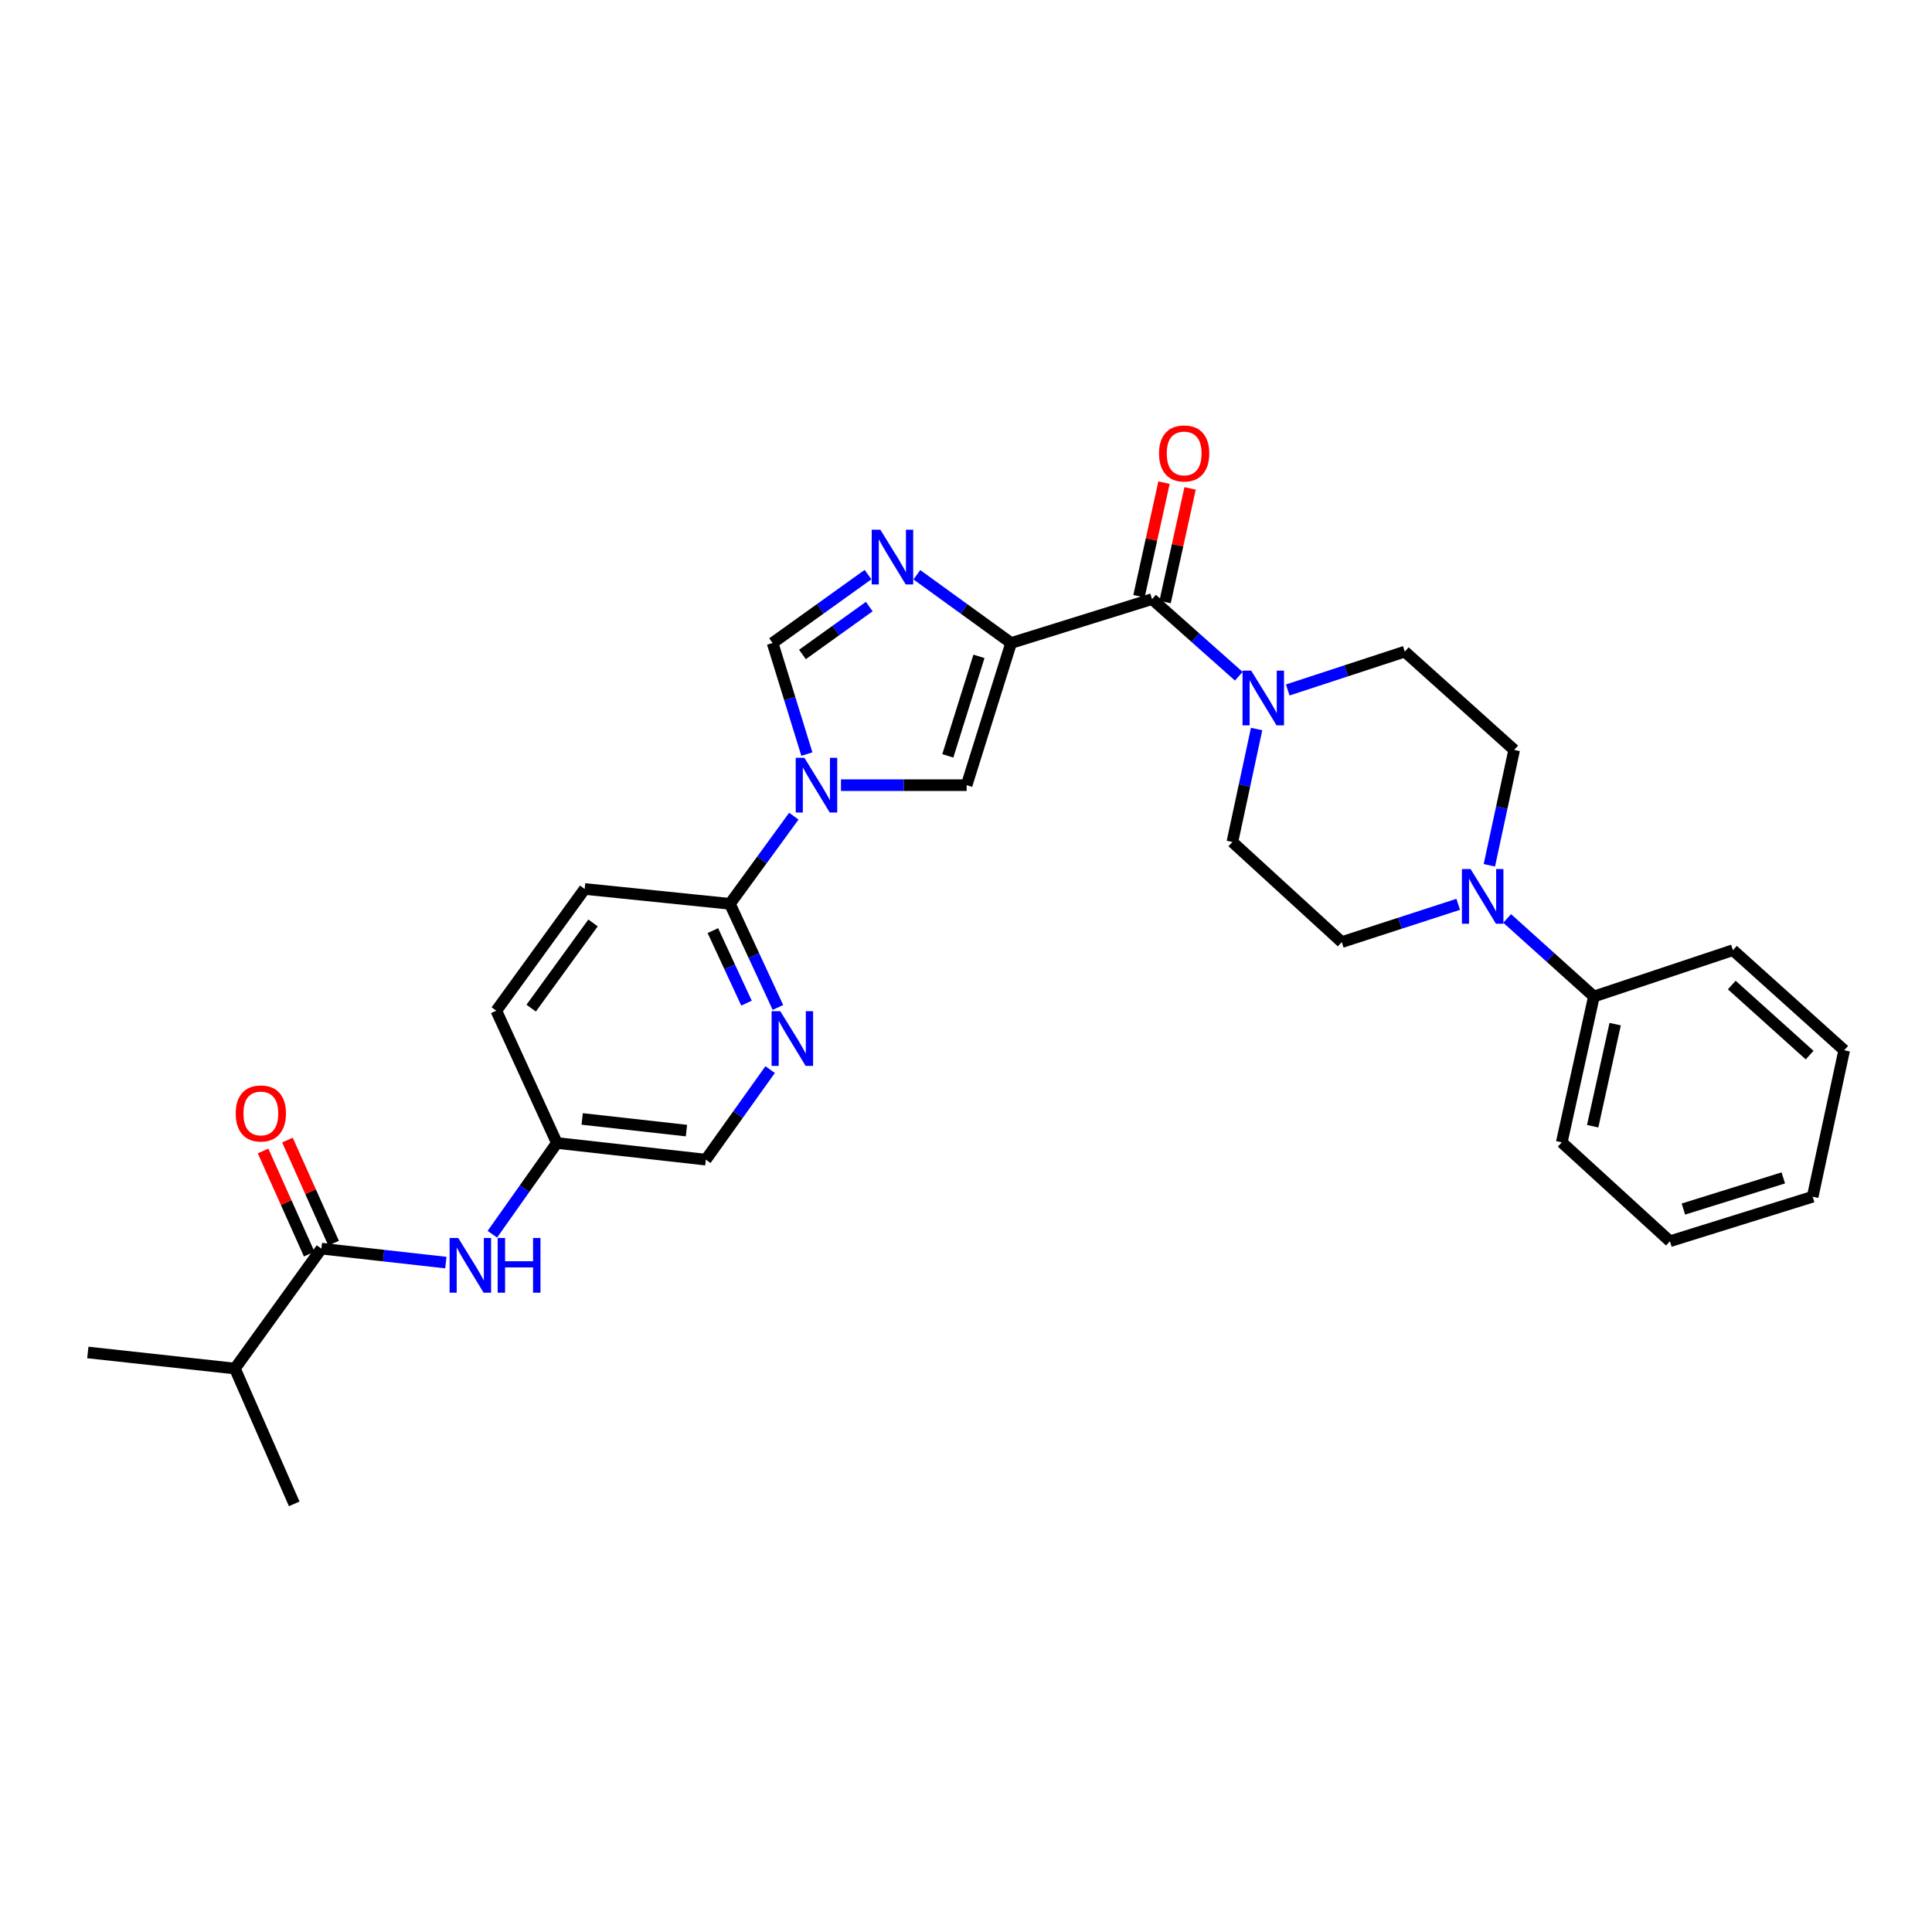 <?xml version='1.0' encoding='iso-8859-1'?>
<svg version='1.1' baseProfile='full'
              xmlns='http://www.w3.org/2000/svg'
                      xmlns:rdkit='http://www.rdkit.org/xml'
                      xmlns:xlink='http://www.w3.org/1999/xlink'
                  xml:space='preserve'
width='1000px' height='1000px' viewBox='0 0 1000 1000'>
<!-- END OF HEADER -->
<rect style='opacity:1.0;fill:#FFFFFF;stroke:none' width='1000' height='1000' x='0' y='0'> </rect>
<path class='bond-1' d='M 523.351,332.818 L 498.959,315.158' style='fill:none;fill-rule:evenodd;stroke:#000000;stroke-width:6px;stroke-linecap:butt;stroke-linejoin:miter;stroke-opacity:1' />
<path class='bond-1' d='M 498.959,315.158 L 474.567,297.498' style='fill:none;fill-rule:evenodd;stroke:#0000FF;stroke-width:6px;stroke-linecap:butt;stroke-linejoin:miter;stroke-opacity:1' />
<path class='bond-2' d='M 523.351,332.818 L 596.294,310.104' style='fill:none;fill-rule:evenodd;stroke:#000000;stroke-width:6px;stroke-linecap:butt;stroke-linejoin:miter;stroke-opacity:1' />
<path class='bond-3' d='M 523.351,332.818 L 500.33,406.398' style='fill:none;fill-rule:evenodd;stroke:#000000;stroke-width:6px;stroke-linecap:butt;stroke-linejoin:miter;stroke-opacity:1' />
<path class='bond-3' d='M 506.703,339.726 L 490.588,391.232' style='fill:none;fill-rule:evenodd;stroke:#000000;stroke-width:6px;stroke-linecap:butt;stroke-linejoin:miter;stroke-opacity:1' />
<path class='bond-0' d='M 435.286,406.398 L 467.808,406.398' style='fill:none;fill-rule:evenodd;stroke:#0000FF;stroke-width:6px;stroke-linecap:butt;stroke-linejoin:miter;stroke-opacity:1' />
<path class='bond-0' d='M 467.808,406.398 L 500.33,406.398' style='fill:none;fill-rule:evenodd;stroke:#000000;stroke-width:6px;stroke-linecap:butt;stroke-linejoin:miter;stroke-opacity:1' />
<path class='bond-6' d='M 410.886,422.458 L 394.342,445.138' style='fill:none;fill-rule:evenodd;stroke:#0000FF;stroke-width:6px;stroke-linecap:butt;stroke-linejoin:miter;stroke-opacity:1' />
<path class='bond-6' d='M 394.342,445.138 L 377.797,467.818' style='fill:none;fill-rule:evenodd;stroke:#000000;stroke-width:6px;stroke-linecap:butt;stroke-linejoin:miter;stroke-opacity:1' />
<path class='bond-30' d='M 417.637,390.313 L 408.763,361.565' style='fill:none;fill-rule:evenodd;stroke:#0000FF;stroke-width:6px;stroke-linecap:butt;stroke-linejoin:miter;stroke-opacity:1' />
<path class='bond-30' d='M 408.763,361.565 L 399.889,332.818' style='fill:none;fill-rule:evenodd;stroke:#000000;stroke-width:6px;stroke-linecap:butt;stroke-linejoin:miter;stroke-opacity:1' />
<path class='bond-4' d='M 449.283,297.416 L 424.586,315.117' style='fill:none;fill-rule:evenodd;stroke:#0000FF;stroke-width:6px;stroke-linecap:butt;stroke-linejoin:miter;stroke-opacity:1' />
<path class='bond-4' d='M 424.586,315.117 L 399.889,332.818' style='fill:none;fill-rule:evenodd;stroke:#000000;stroke-width:6px;stroke-linecap:butt;stroke-linejoin:miter;stroke-opacity:1' />
<path class='bond-4' d='M 449.928,313.964 L 432.64,326.355' style='fill:none;fill-rule:evenodd;stroke:#0000FF;stroke-width:6px;stroke-linecap:butt;stroke-linejoin:miter;stroke-opacity:1' />
<path class='bond-4' d='M 432.64,326.355 L 415.352,338.746' style='fill:none;fill-rule:evenodd;stroke:#000000;stroke-width:6px;stroke-linecap:butt;stroke-linejoin:miter;stroke-opacity:1' />
<path class='bond-5' d='M 596.294,310.104 L 618.747,330.062' style='fill:none;fill-rule:evenodd;stroke:#000000;stroke-width:6px;stroke-linecap:butt;stroke-linejoin:miter;stroke-opacity:1' />
<path class='bond-5' d='M 618.747,330.062 L 641.2,350.019' style='fill:none;fill-rule:evenodd;stroke:#0000FF;stroke-width:6px;stroke-linecap:butt;stroke-linejoin:miter;stroke-opacity:1' />
<path class='bond-11' d='M 603.045,311.591 L 609.519,282.194' style='fill:none;fill-rule:evenodd;stroke:#000000;stroke-width:6px;stroke-linecap:butt;stroke-linejoin:miter;stroke-opacity:1' />
<path class='bond-11' d='M 609.519,282.194 L 615.992,252.798' style='fill:none;fill-rule:evenodd;stroke:#FF0000;stroke-width:6px;stroke-linecap:butt;stroke-linejoin:miter;stroke-opacity:1' />
<path class='bond-11' d='M 589.542,308.617 L 596.016,279.221' style='fill:none;fill-rule:evenodd;stroke:#000000;stroke-width:6px;stroke-linecap:butt;stroke-linejoin:miter;stroke-opacity:1' />
<path class='bond-11' d='M 596.016,279.221 L 602.489,249.825' style='fill:none;fill-rule:evenodd;stroke:#FF0000;stroke-width:6px;stroke-linecap:butt;stroke-linejoin:miter;stroke-opacity:1' />
<path class='bond-12' d='M 650.418,377.343 L 644.146,406.576' style='fill:none;fill-rule:evenodd;stroke:#0000FF;stroke-width:6px;stroke-linecap:butt;stroke-linejoin:miter;stroke-opacity:1' />
<path class='bond-12' d='M 644.146,406.576 L 637.873,435.81' style='fill:none;fill-rule:evenodd;stroke:#000000;stroke-width:6px;stroke-linecap:butt;stroke-linejoin:miter;stroke-opacity:1' />
<path class='bond-13' d='M 666.533,357.129 L 696.824,347.209' style='fill:none;fill-rule:evenodd;stroke:#0000FF;stroke-width:6px;stroke-linecap:butt;stroke-linejoin:miter;stroke-opacity:1' />
<path class='bond-13' d='M 696.824,347.209 L 727.115,337.288' style='fill:none;fill-rule:evenodd;stroke:#000000;stroke-width:6px;stroke-linecap:butt;stroke-linejoin:miter;stroke-opacity:1' />
<path class='bond-9' d='M 377.797,467.818 L 390.228,494.636' style='fill:none;fill-rule:evenodd;stroke:#000000;stroke-width:6px;stroke-linecap:butt;stroke-linejoin:miter;stroke-opacity:1' />
<path class='bond-9' d='M 390.228,494.636 L 402.658,521.453' style='fill:none;fill-rule:evenodd;stroke:#0000FF;stroke-width:6px;stroke-linecap:butt;stroke-linejoin:miter;stroke-opacity:1' />
<path class='bond-9' d='M 368.982,481.678 L 377.683,500.45' style='fill:none;fill-rule:evenodd;stroke:#000000;stroke-width:6px;stroke-linecap:butt;stroke-linejoin:miter;stroke-opacity:1' />
<path class='bond-9' d='M 377.683,500.45 L 386.385,519.223' style='fill:none;fill-rule:evenodd;stroke:#0000FF;stroke-width:6px;stroke-linecap:butt;stroke-linejoin:miter;stroke-opacity:1' />
<path class='bond-18' d='M 377.797,467.818 L 302.627,460.129' style='fill:none;fill-rule:evenodd;stroke:#000000;stroke-width:6px;stroke-linecap:butt;stroke-linejoin:miter;stroke-opacity:1' />
<path class='bond-7' d='M 770.89,447.871 L 777.312,418.013' style='fill:none;fill-rule:evenodd;stroke:#0000FF;stroke-width:6px;stroke-linecap:butt;stroke-linejoin:miter;stroke-opacity:1' />
<path class='bond-7' d='M 777.312,418.013 L 783.735,388.154' style='fill:none;fill-rule:evenodd;stroke:#000000;stroke-width:6px;stroke-linecap:butt;stroke-linejoin:miter;stroke-opacity:1' />
<path class='bond-17' d='M 780.104,475.379 L 802.551,495.584' style='fill:none;fill-rule:evenodd;stroke:#0000FF;stroke-width:6px;stroke-linecap:butt;stroke-linejoin:miter;stroke-opacity:1' />
<path class='bond-17' d='M 802.551,495.584 L 824.999,515.788' style='fill:none;fill-rule:evenodd;stroke:#000000;stroke-width:6px;stroke-linecap:butt;stroke-linejoin:miter;stroke-opacity:1' />
<path class='bond-31' d='M 754.77,468.075 L 724.631,477.852' style='fill:none;fill-rule:evenodd;stroke:#0000FF;stroke-width:6px;stroke-linecap:butt;stroke-linejoin:miter;stroke-opacity:1' />
<path class='bond-31' d='M 724.631,477.852 L 694.492,487.628' style='fill:none;fill-rule:evenodd;stroke:#000000;stroke-width:6px;stroke-linecap:butt;stroke-linejoin:miter;stroke-opacity:1' />
<path class='bond-8' d='M 166.359,646.295 L 198.565,649.905' style='fill:none;fill-rule:evenodd;stroke:#000000;stroke-width:6px;stroke-linecap:butt;stroke-linejoin:miter;stroke-opacity:1' />
<path class='bond-8' d='M 198.565,649.905 L 230.77,653.515' style='fill:none;fill-rule:evenodd;stroke:#0000FF;stroke-width:6px;stroke-linecap:butt;stroke-linejoin:miter;stroke-opacity:1' />
<path class='bond-16' d='M 172.67,643.471 L 160.728,616.783' style='fill:none;fill-rule:evenodd;stroke:#000000;stroke-width:6px;stroke-linecap:butt;stroke-linejoin:miter;stroke-opacity:1' />
<path class='bond-16' d='M 160.728,616.783 L 148.785,590.096' style='fill:none;fill-rule:evenodd;stroke:#FF0000;stroke-width:6px;stroke-linecap:butt;stroke-linejoin:miter;stroke-opacity:1' />
<path class='bond-16' d='M 160.049,649.118 L 148.107,622.431' style='fill:none;fill-rule:evenodd;stroke:#000000;stroke-width:6px;stroke-linecap:butt;stroke-linejoin:miter;stroke-opacity:1' />
<path class='bond-16' d='M 148.107,622.431 L 136.165,595.743' style='fill:none;fill-rule:evenodd;stroke:#FF0000;stroke-width:6px;stroke-linecap:butt;stroke-linejoin:miter;stroke-opacity:1' />
<path class='bond-21' d='M 166.359,646.295 L 121.585,708.36' style='fill:none;fill-rule:evenodd;stroke:#000000;stroke-width:6px;stroke-linecap:butt;stroke-linejoin:miter;stroke-opacity:1' />
<path class='bond-20' d='M 398.624,553.62 L 381.981,576.925' style='fill:none;fill-rule:evenodd;stroke:#0000FF;stroke-width:6px;stroke-linecap:butt;stroke-linejoin:miter;stroke-opacity:1' />
<path class='bond-20' d='M 381.981,576.925 L 365.338,600.23' style='fill:none;fill-rule:evenodd;stroke:#000000;stroke-width:6px;stroke-linecap:butt;stroke-linejoin:miter;stroke-opacity:1' />
<path class='bond-10' d='M 254.837,638.837 L 271.538,615.224' style='fill:none;fill-rule:evenodd;stroke:#0000FF;stroke-width:6px;stroke-linecap:butt;stroke-linejoin:miter;stroke-opacity:1' />
<path class='bond-10' d='M 271.538,615.224 L 288.24,591.611' style='fill:none;fill-rule:evenodd;stroke:#000000;stroke-width:6px;stroke-linecap:butt;stroke-linejoin:miter;stroke-opacity:1' />
<path class='bond-14' d='M 637.873,435.81 L 694.492,487.628' style='fill:none;fill-rule:evenodd;stroke:#000000;stroke-width:6px;stroke-linecap:butt;stroke-linejoin:miter;stroke-opacity:1' />
<path class='bond-15' d='M 727.115,337.288 L 783.735,388.154' style='fill:none;fill-rule:evenodd;stroke:#000000;stroke-width:6px;stroke-linecap:butt;stroke-linejoin:miter;stroke-opacity:1' />
<path class='bond-23' d='M 824.999,515.788 L 808.369,591.281' style='fill:none;fill-rule:evenodd;stroke:#000000;stroke-width:6px;stroke-linecap:butt;stroke-linejoin:miter;stroke-opacity:1' />
<path class='bond-23' d='M 836.007,530.087 L 824.366,582.931' style='fill:none;fill-rule:evenodd;stroke:#000000;stroke-width:6px;stroke-linecap:butt;stroke-linejoin:miter;stroke-opacity:1' />
<path class='bond-24' d='M 824.999,515.788 L 896.974,491.807' style='fill:none;fill-rule:evenodd;stroke:#000000;stroke-width:6px;stroke-linecap:butt;stroke-linejoin:miter;stroke-opacity:1' />
<path class='bond-22' d='M 302.627,460.129 L 256.884,523.139' style='fill:none;fill-rule:evenodd;stroke:#000000;stroke-width:6px;stroke-linecap:butt;stroke-linejoin:miter;stroke-opacity:1' />
<path class='bond-22' d='M 306.955,477.703 L 274.935,521.81' style='fill:none;fill-rule:evenodd;stroke:#000000;stroke-width:6px;stroke-linecap:butt;stroke-linejoin:miter;stroke-opacity:1' />
<path class='bond-19' d='M 288.24,591.611 L 256.884,523.139' style='fill:none;fill-rule:evenodd;stroke:#000000;stroke-width:6px;stroke-linecap:butt;stroke-linejoin:miter;stroke-opacity:1' />
<path class='bond-32' d='M 288.24,591.611 L 365.338,600.23' style='fill:none;fill-rule:evenodd;stroke:#000000;stroke-width:6px;stroke-linecap:butt;stroke-linejoin:miter;stroke-opacity:1' />
<path class='bond-32' d='M 301.341,579.163 L 355.309,585.196' style='fill:none;fill-rule:evenodd;stroke:#000000;stroke-width:6px;stroke-linecap:butt;stroke-linejoin:miter;stroke-opacity:1' />
<path class='bond-25' d='M 121.585,708.36 L 152.287,778.399' style='fill:none;fill-rule:evenodd;stroke:#000000;stroke-width:6px;stroke-linecap:butt;stroke-linejoin:miter;stroke-opacity:1' />
<path class='bond-26' d='M 121.585,708.36 L 45.455,700.034' style='fill:none;fill-rule:evenodd;stroke:#000000;stroke-width:6px;stroke-linecap:butt;stroke-linejoin:miter;stroke-opacity:1' />
<path class='bond-28' d='M 808.369,591.281 L 864.351,642.462' style='fill:none;fill-rule:evenodd;stroke:#000000;stroke-width:6px;stroke-linecap:butt;stroke-linejoin:miter;stroke-opacity:1' />
<path class='bond-27' d='M 896.974,491.807 L 954.545,543.61' style='fill:none;fill-rule:evenodd;stroke:#000000;stroke-width:6px;stroke-linecap:butt;stroke-linejoin:miter;stroke-opacity:1' />
<path class='bond-27' d='M 896.361,509.856 L 936.661,546.118' style='fill:none;fill-rule:evenodd;stroke:#000000;stroke-width:6px;stroke-linecap:butt;stroke-linejoin:miter;stroke-opacity:1' />
<path class='bond-29' d='M 954.545,543.61 L 938.23,619.425' style='fill:none;fill-rule:evenodd;stroke:#000000;stroke-width:6px;stroke-linecap:butt;stroke-linejoin:miter;stroke-opacity:1' />
<path class='bond-33' d='M 864.351,642.462 L 938.23,619.425' style='fill:none;fill-rule:evenodd;stroke:#000000;stroke-width:6px;stroke-linecap:butt;stroke-linejoin:miter;stroke-opacity:1' />
<path class='bond-33' d='M 871.317,625.807 L 923.032,609.681' style='fill:none;fill-rule:evenodd;stroke:#000000;stroke-width:6px;stroke-linecap:butt;stroke-linejoin:miter;stroke-opacity:1' />
<path  class='atom-1' d='M 416.342 392.238
L 425.622 407.238
Q 426.542 408.718, 428.022 411.398
Q 429.502 414.078, 429.582 414.238
L 429.582 392.238
L 433.342 392.238
L 433.342 420.558
L 429.462 420.558
L 419.502 404.158
Q 418.342 402.238, 417.102 400.038
Q 415.902 397.838, 415.542 397.158
L 415.542 420.558
L 411.862 420.558
L 411.862 392.238
L 416.342 392.238
' fill='#0000FF'/>
<path  class='atom-2' d='M 455.671 274.19
L 464.951 289.19
Q 465.871 290.67, 467.351 293.35
Q 468.831 296.03, 468.911 296.19
L 468.911 274.19
L 472.671 274.19
L 472.671 302.51
L 468.791 302.51
L 458.831 286.11
Q 457.671 284.19, 456.431 281.99
Q 455.231 279.79, 454.871 279.11
L 454.871 302.51
L 451.191 302.51
L 451.191 274.19
L 455.671 274.19
' fill='#0000FF'/>
<path  class='atom-6' d='M 647.606 347.117
L 656.886 362.117
Q 657.806 363.597, 659.286 366.277
Q 660.766 368.957, 660.846 369.117
L 660.846 347.117
L 664.606 347.117
L 664.606 375.437
L 660.726 375.437
L 650.766 359.037
Q 649.606 357.117, 648.366 354.917
Q 647.166 352.717, 646.806 352.037
L 646.806 375.437
L 643.126 375.437
L 643.126 347.117
L 647.606 347.117
' fill='#0000FF'/>
<path  class='atom-8' d='M 761.167 449.81
L 770.447 464.81
Q 771.367 466.29, 772.847 468.97
Q 774.327 471.65, 774.407 471.81
L 774.407 449.81
L 778.167 449.81
L 778.167 478.13
L 774.287 478.13
L 764.327 461.73
Q 763.167 459.81, 761.927 457.61
Q 760.727 455.41, 760.367 454.73
L 760.367 478.13
L 756.687 478.13
L 756.687 449.81
L 761.167 449.81
' fill='#0000FF'/>
<path  class='atom-10' d='M 403.853 523.374
L 413.133 538.374
Q 414.053 539.854, 415.533 542.534
Q 417.013 545.214, 417.093 545.374
L 417.093 523.374
L 420.853 523.374
L 420.853 551.694
L 416.973 551.694
L 407.013 535.294
Q 405.853 533.374, 404.613 531.174
Q 403.413 528.974, 403.053 528.294
L 403.053 551.694
L 399.373 551.694
L 399.373 523.374
L 403.853 523.374
' fill='#0000FF'/>
<path  class='atom-11' d='M 237.19 640.776
L 246.47 655.776
Q 247.39 657.256, 248.87 659.936
Q 250.35 662.616, 250.43 662.776
L 250.43 640.776
L 254.19 640.776
L 254.19 669.096
L 250.31 669.096
L 240.35 652.696
Q 239.19 650.776, 237.95 648.576
Q 236.75 646.376, 236.39 645.696
L 236.39 669.096
L 232.71 669.096
L 232.71 640.776
L 237.19 640.776
' fill='#0000FF'/>
<path  class='atom-11' d='M 257.59 640.776
L 261.43 640.776
L 261.43 652.816
L 275.91 652.816
L 275.91 640.776
L 279.75 640.776
L 279.75 669.096
L 275.91 669.096
L 275.91 656.016
L 261.43 656.016
L 261.43 669.096
L 257.59 669.096
L 257.59 640.776
' fill='#0000FF'/>
<path  class='atom-12' d='M 599.916 234.699
Q 599.916 227.899, 603.276 224.099
Q 606.636 220.299, 612.916 220.299
Q 619.196 220.299, 622.556 224.099
Q 625.916 227.899, 625.916 234.699
Q 625.916 241.579, 622.516 245.499
Q 619.116 249.379, 612.916 249.379
Q 606.676 249.379, 603.276 245.499
Q 599.916 241.619, 599.916 234.699
M 612.916 246.179
Q 617.236 246.179, 619.556 243.299
Q 621.916 240.379, 621.916 234.699
Q 621.916 229.139, 619.556 226.339
Q 617.236 223.499, 612.916 223.499
Q 608.596 223.499, 606.236 226.299
Q 603.916 229.099, 603.916 234.699
Q 603.916 240.419, 606.236 243.299
Q 608.596 246.179, 612.916 246.179
' fill='#FF0000'/>
<path  class='atom-17' d='M 122.012 576.321
Q 122.012 569.521, 125.372 565.721
Q 128.732 561.921, 135.012 561.921
Q 141.292 561.921, 144.652 565.721
Q 148.012 569.521, 148.012 576.321
Q 148.012 583.201, 144.612 587.121
Q 141.212 591.001, 135.012 591.001
Q 128.772 591.001, 125.372 587.121
Q 122.012 583.241, 122.012 576.321
M 135.012 587.801
Q 139.332 587.801, 141.652 584.921
Q 144.012 582.001, 144.012 576.321
Q 144.012 570.761, 141.652 567.961
Q 139.332 565.121, 135.012 565.121
Q 130.692 565.121, 128.332 567.921
Q 126.012 570.721, 126.012 576.321
Q 126.012 582.041, 128.332 584.921
Q 130.692 587.801, 135.012 587.801
' fill='#FF0000'/>
</svg>
